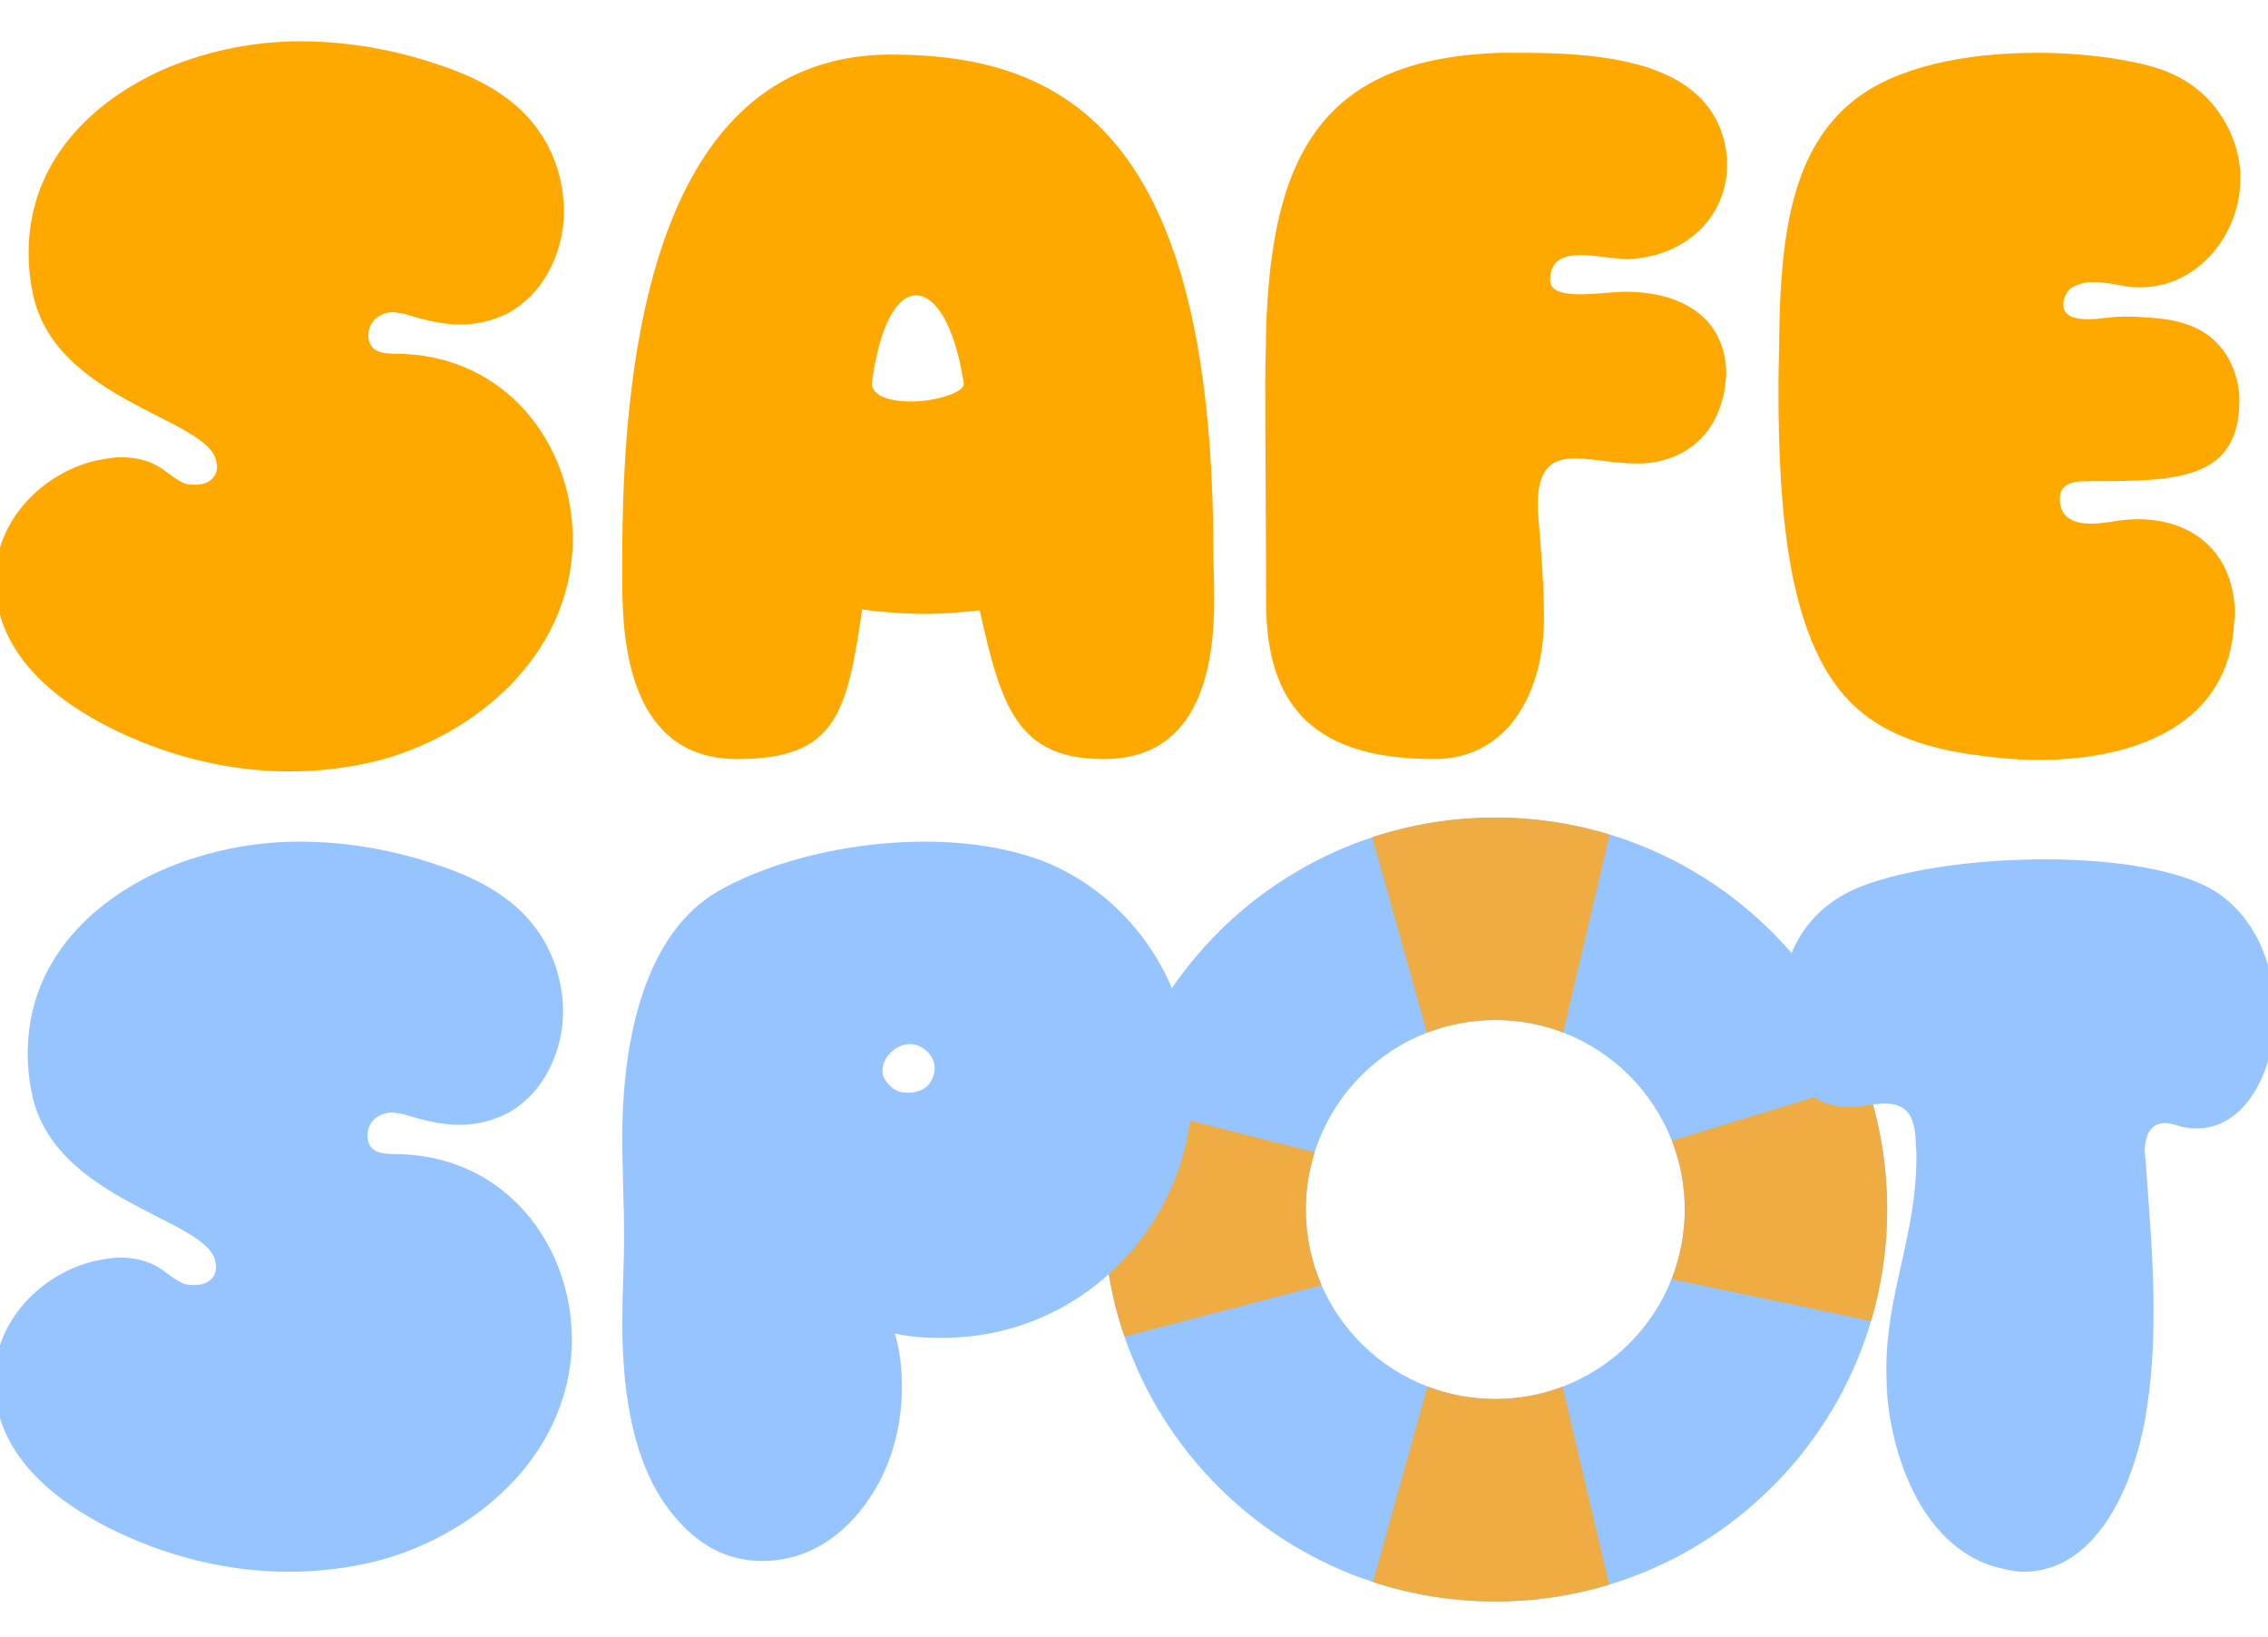 <svg viewBox="300 300 769 555" fill="none" xmlns="http://www.w3.org/2000/svg">
<path d="M932.599 666.556C918.776 626.581 886.406 595.254 845.772 582.88C833.512 579.148 820.495 577.136 807.008 577.136C792.435 577.136 778.405 579.483 765.289 583.815C723.677 597.566 691.171 631.319 679.161 673.692C675.885 685.231 674.137 697.412 674.137 710C674.137 725.078 676.649 739.564 681.273 753.072C694.718 792.32 726.018 823.276 765.481 836.249C778.548 840.538 792.507 842.864 807.008 842.864C820.438 842.864 833.398 840.873 845.615 837.169C888.219 824.246 921.766 790.507 934.419 747.785C937.959 735.811 939.864 723.13 939.864 710C939.864 694.786 937.309 680.172 932.599 666.556ZM829.822 770.056C822.736 772.753 815.043 774.23 807.008 774.23C798.972 774.23 791.151 772.732 784.014 769.992C767.915 763.826 754.941 751.374 748.083 735.639C744.658 727.783 742.759 719.112 742.759 710C742.759 703.235 743.801 696.713 745.75 690.59C751.63 671.994 765.745 657.058 783.822 650.065C791.015 647.282 798.829 645.755 807.008 645.755C815.186 645.755 822.85 647.253 829.986 649.987C846.864 656.452 860.316 669.839 866.874 686.672C869.7 693.901 871.249 701.772 871.249 710C871.249 718.228 869.664 726.291 866.774 733.598C860.152 750.346 846.685 763.655 829.822 770.056Z" fill="#95C4FF"/>
<path d="M845.772 582.88L829.987 649.987C822.85 647.253 815.108 645.755 807.008 645.755C798.908 645.755 791.015 647.282 783.822 650.065C778.734 631.897 770.47 602.368 765.289 583.815C778.406 579.483 792.436 577.136 807.008 577.136C820.496 577.136 833.512 579.148 845.772 582.88Z" fill="#EFAC43"/>
<path d="M845.615 837.169C833.398 840.872 820.438 842.863 807.008 842.863C792.507 842.863 778.548 840.537 765.481 836.248C770.727 817.424 779.005 787.881 784.014 769.991C791.151 772.731 798.908 774.23 807.008 774.23C815.107 774.23 822.736 772.753 829.822 770.055L845.615 837.169Z" fill="#EFAC43"/>
<path d="M939.864 710C939.864 723.13 937.959 735.811 934.419 747.785L866.774 733.599C869.665 726.292 871.249 718.335 871.249 710C871.249 701.665 869.7 693.902 866.874 686.673C885.707 680.9 915.002 671.93 932.6 666.557C937.31 680.172 939.864 694.786 939.864 710Z" fill="#EFAC43"/>
<path d="M748.083 735.639L681.273 753.073C676.649 739.564 674.137 725.078 674.137 710C674.137 697.412 675.885 685.231 679.161 673.692C698.422 678.566 728.109 686.109 745.75 690.59C743.801 696.713 742.759 703.235 742.759 710C742.759 719.113 744.658 727.783 748.083 735.639Z" fill="#EFAC43"/>
<path d="M1053.6 603.9C1065.9 613.2 1071.3 628.8 1071.3 643.5C1071.3 663.6 1061.1 682.5 1044.9 682.5C1042.5 682.5 1040.1 682.2 1037.7 681.3C1036.2 681 1035.3 680.7 1034.1 680.7C1029.3 680.7 1027.2 684.6 1027.2 690.6C1027.2 691.5 1027.5 692.7 1027.5 693.6C1028.7 710.4 1030.2 727.2 1030.2 744.3C1030.2 756 1029.6 767.7 1027.5 780C1023.3 804.6 1010.4 832.8 986.1 832.8C983.7 832.8 981 832.2 978.3 831.6C957.9 826.8 945.9 806.1 941.4 783.6C939.9 776.4 939.6 770.1 939.6 764.1C939.6 738 949.8 719.1 949.8 691.8C949.8 690 949.5 687.9 949.5 685.8C948.9 676.2 944.7 674.1 939 674.1C935.1 674.1 930.3 675.3 926.1 675.3C924.6 675.3 923.1 675 921.6 674.7C909.6 671.7 903 660.6 903 645.9C903 644.7 903.3 643.2 903.3 642C904.8 621 913.8 607.2 931.5 600.3C946.5 594.6 970.2 591.3 993.3 591.3C1018.2 591.3 1042.5 595.2 1053.6 603.9Z" fill="#95C4FF"/>
<path d="M704.2 669.226C704.2 674.926 703.6 680.626 702.4 686.326C694.9 722.026 662.8 753.526 619.3 753.526C613.9 753.526 608.8 753.226 603.4 752.026C605.2 758.026 605.8 764.026 605.8 770.326C605.8 782.926 602.5 795.526 596.2 805.726C588.7 818.026 576.1 829.126 558.4 829.126C544 829.126 534.1 821.326 526.6 811.426C515.2 796.126 511 774.226 511 748.126C511 738.526 511.6 728.626 511.6 719.026C511.6 707.926 511 696.826 511 685.726C511 649.726 519.7 616.126 543.1 602.326C568.3 587.626 613.3 579.826 647.2 589.726C677.8 598.426 704.2 628.426 704.2 669.226ZM602.8 668.926C604.3 670.126 606.1 670.426 607.9 670.426C610.3 670.426 612.4 669.826 614.2 668.326C616 666.826 616.9 664.126 616.9 662.026C616.9 659.626 615.7 657.526 613.9 656.026C612.1 654.526 610.3 653.926 608.5 653.926C603.7 653.926 599.2 658.426 599.2 662.926C599.2 665.026 600.4 667.126 602.8 668.926Z" fill="#95C4FF"/>
<path d="M484.9 664.8C481.9 669.9 477.7 674.1 472.6 677.1C467.5 679.8 461.8 681.3 455.8 681.3C451.3 681.3 446.5 680.4 442 679.2C439.6 678.6 437.5 677.7 435.1 677.4C434.5 677.4 433.9 677.1 433.3 677.1C428.5 677.1 424.6 680.1 424.6 684.9C424.6 690.3 428.8 691.2 433.6 691.2C471.1 691.2 493.9 721.8 493.9 754.2V755.7C492.7 794.1 460.3 820.8 427.6 829.2C418 831.6 407.8 832.8 397.9 832.8C376.9 832.8 355.6 827.4 336.7 817.8C319.6 809.1 300.4 794.7 298.3 772.2C298.3 771 298 769.5 298 768.3C298 747.3 314.5 731.7 331.9 727.5C334.9 726.9 337.9 726.3 340.6 726.3C345.1 726.3 349.6 727.2 353.2 729.3C355.9 730.8 358.3 733.2 361.3 734.7C362.8 735.6 364.6 735.6 366.1 735.6C370 735.6 373.3 733.5 373.3 729.3C373.3 728.7 373 728.1 373 727.5C370 712.8 317.2 707.1 310.6 669.6C309.7 665.1 309.4 660.9 309.4 657C309.4 624.3 333.4 603.9 357.1 594C371.2 588.3 386.2 585.3 401.5 585.3C417.1 585.3 433 588 448 593.1C460 597 471.7 602.7 479.8 612.3C487 620.7 490.9 631.8 490.9 642.9C490.9 650.7 488.8 658.2 484.9 664.8Z" fill="#95C4FF"/>
<path d="M1059.6 358.7V360.8C1059.6 379.4 1045.2 397.4 1025.7 397.4C1024.2 397.4 1022.7 397.4 1021.2 397.1C1017.6 396.5 1013.4 395.6 1009.5 395.6C1007.1 395.6 1004.7 396.2 1002.6 397.4C1000.8 398.6 999.6 400.7 999.6 403.4C999.6 407 1003.5 408.2 1007.4 408.2C1009.2 408.2 1010.7 408.2 1012.5 407.9C1015.2 407.6 1017.9 407.3 1020.9 407.3C1024.5 407.3 1028.1 407.6 1031.7 407.9C1043.7 409.1 1051.2 413.6 1055.7 421.7C1058.1 426.2 1059.3 431 1059.3 435.5C1059.3 462.5 1038.6 463.1 1009.8 463.1C1007.7 463.1 1005.3 463.1 1003.5 463.4C1000.5 464 998.4 465.5 998.4 469.1C998.4 475.7 1003.5 477.5 1008.9 477.5C1011.3 477.5 1013.4 477.2 1015.8 476.9C1018.8 476.3 1022.1 476 1024.8 476C1044.3 476 1057.8 488 1057.8 508.7C1057.8 509.3 1057.5 510.2 1057.5 511.1C1056 544.7 1025.4 557.6 991.2 557.6C983.1 557.6 975 556.7 966.9 555.5C953.4 553.4 939.9 549.2 929.7 540.2C906.3 519.5 903 474.2 903 431C903 424.4 903.3 418.1 903.3 411.8C903.9 378.2 908.1 350.3 928.5 334.1C942.6 322.7 966.3 317.9 990.6 317.9C999 317.9 1007.4 318.5 1015.8 319.7C1025.1 321.2 1034.7 323 1042.5 328.4C1052.4 335 1059 346.7 1059.6 358.7Z" fill="#FFA800"/>
<path d="M885 430.1C883.2 445.4 873.3 455.9 857.4 457.1H854.7C836.4 457.1 819 446.9 821.7 476.6C822.6 487.4 823.5 498.2 823.5 509.6C823.5 534.8 811.2 557.3 786.3 557.3C746.1 557.3 729.3 539.9 729.3 504.2C729.3 480.8 729 452.9 729 429.8C729 423.8 729.3 417.8 729.3 411.8C731.1 351.8 748.8 319.7 809.1 317.9H816.6C849.9 317.9 882.9 323 885.6 353.9V355.7C885.6 374.6 870 387.8 850.8 387.8C849.6 387.8 848.4 387.5 847.2 387.5C838.2 386.6 825.6 383.6 825.6 395C825.6 402.5 843.6 398.9 851.1 398.9C870.6 398.9 885.3 407.9 885.3 427.1C885.3 428 885 429.2 885 430.1Z" fill="#FFA800"/>
<path d="M711.4 487.7C711.4 490.7 711.7 496.1 711.7 502.7C711.7 524.3 707.8 557.3 674.2 557.3C644.8 557.3 639.4 539.3 632.2 506.9C626.2 507.5 620.2 508.1 613.9 508.1C606.7 508.1 599.2 507.5 592.3 506.6C587.2 541.7 583.6 557.3 550 557.3C513.7 557.3 511 518.3 511 497.9V488.3C511 353.6 555.1 318.5 602.2 318.5C662.2 318.5 711.4 346.4 711.4 487.7ZM626.8 430.1C623.8 410.3 617.2 400.1 610.6 400.1C604.3 400.1 598.3 409.7 595.6 429.8C595.6 434.3 601.9 436.1 608.8 436.1C617.2 436.1 626.8 433.1 626.8 430.1Z" fill="#FFA800"/>
<path d="M485.2 393.5C482.2 398.6 478 402.8 472.9 405.8C467.8 408.5 462.1 410 456.1 410C451.6 410 446.8 409.1 442.3 407.9C439.9 407.3 437.8 406.4 435.4 406.1C434.8 406.1 434.2 405.8 433.6 405.8C428.8 405.8 424.9 408.8 424.9 413.6C424.9 419 429.1 419.9 433.9 419.9C471.4 419.9 494.2 450.5 494.2 482.9V484.4C493 522.8 460.6 549.5 427.9 557.9C418.3 560.3 408.1 561.5 398.2 561.5C377.2 561.5 355.9 556.1 337 546.5C319.9 537.8 300.7 523.4 298.6 500.9C298.6 499.7 298.3 498.2 298.3 497C298.3 476 314.8 460.4 332.2 456.2C335.2 455.6 338.2 455 340.9 455C345.4 455 349.9 455.9 353.5 458C356.2 459.5 358.6 461.9 361.6 463.4C363.1 464.3 364.9 464.3 366.4 464.3C370.3 464.3 373.6 462.2 373.6 458C373.6 457.4 373.3 456.8 373.3 456.2C370.3 441.5 317.5 435.8 310.9 398.3C310 393.8 309.7 389.6 309.7 385.7C309.7 353 333.7 332.6 357.4 322.7C371.5 317 386.5 314 401.8 314C417.4 314 433.3 316.7 448.3 321.8C460.3 325.7 472 331.4 480.1 341C487.3 349.4 491.2 360.5 491.2 371.6C491.2 379.4 489.1 386.9 485.2 393.5Z" fill="#FFA800"/>
</svg>
